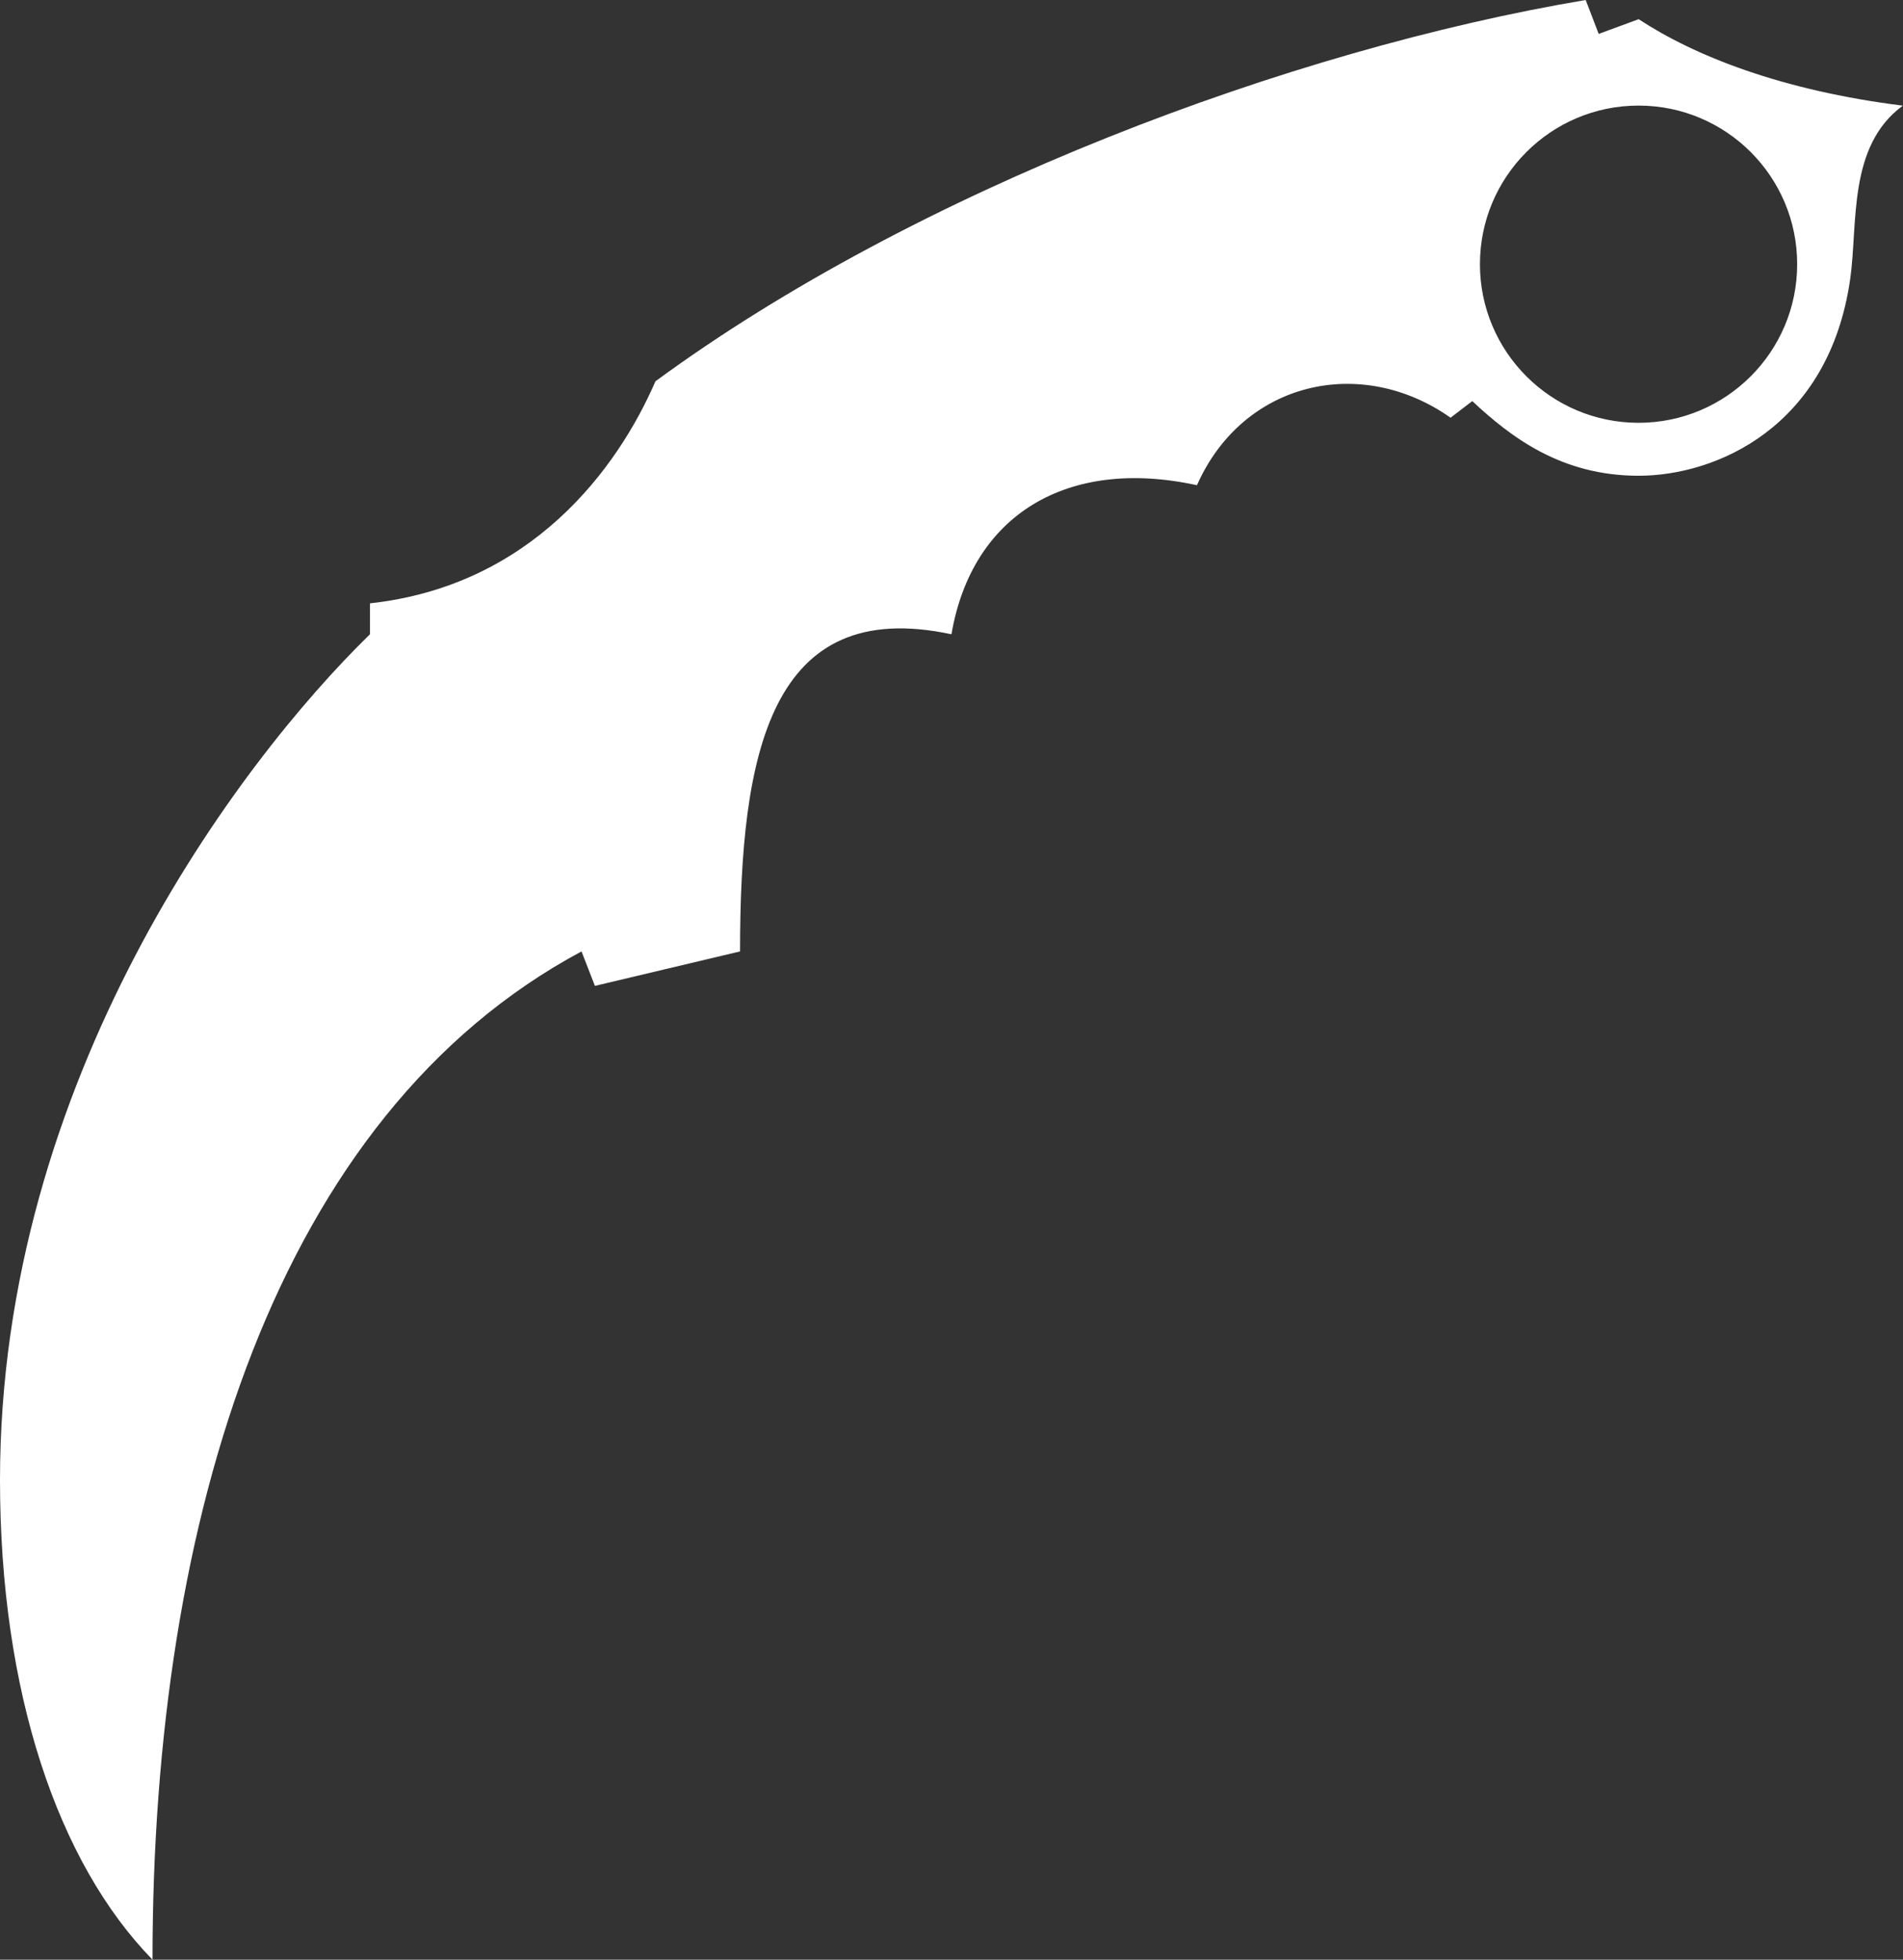 <?xml version="1.0" encoding="UTF-8"?>
<svg id="Layer_1" data-name="Layer 1" xmlns="http://www.w3.org/2000/svg" viewBox="0 0 242.95 250.2">
  <rect x="0" y="0" width="242.95" height="250.2" fill="#333333" stroke="none"/>
  <defs>
    <style>
      .cls-1 {
        fill: #fff;
      }
    </style>
  </defs>
  <path class="cls-1" d="M209.2,2.45l-5.1,1.88-1.66-4.33c-37.74,6.34-85.51,24.27-118.76,48.68-4.88,11.25-15.89,26.1-36.45,28.35v3.95C30.29,97.52,0,137.9,0,188.95c0,27.03,7.36,48.84,19.47,61.25,0-56.41,15.82-107.85,54.77-128.73l1.71,4.4,18.53-4.4c0-25.18,3.79-45.45,26.99-40.49,2.61-15.27,14.8-22.64,31.34-19.03,5.87-13.24,20.91-16.7,32.38-8.62l2.77-2.12c4.94,4.61,11.36,9.53,21.23,9.53s24.31-6.16,27.02-25.12c1-7.03-.35-16.97,6.72-22.13-15.52-1.94-26.65-6.38-33.74-11.05m0,51.54c-11.18,0-20.25-9.07-20.25-20.25s9.07-20.25,20.25-20.25,20.25,9.07,20.25,20.25-9.07,20.25-20.25,20.25"/>
</svg>